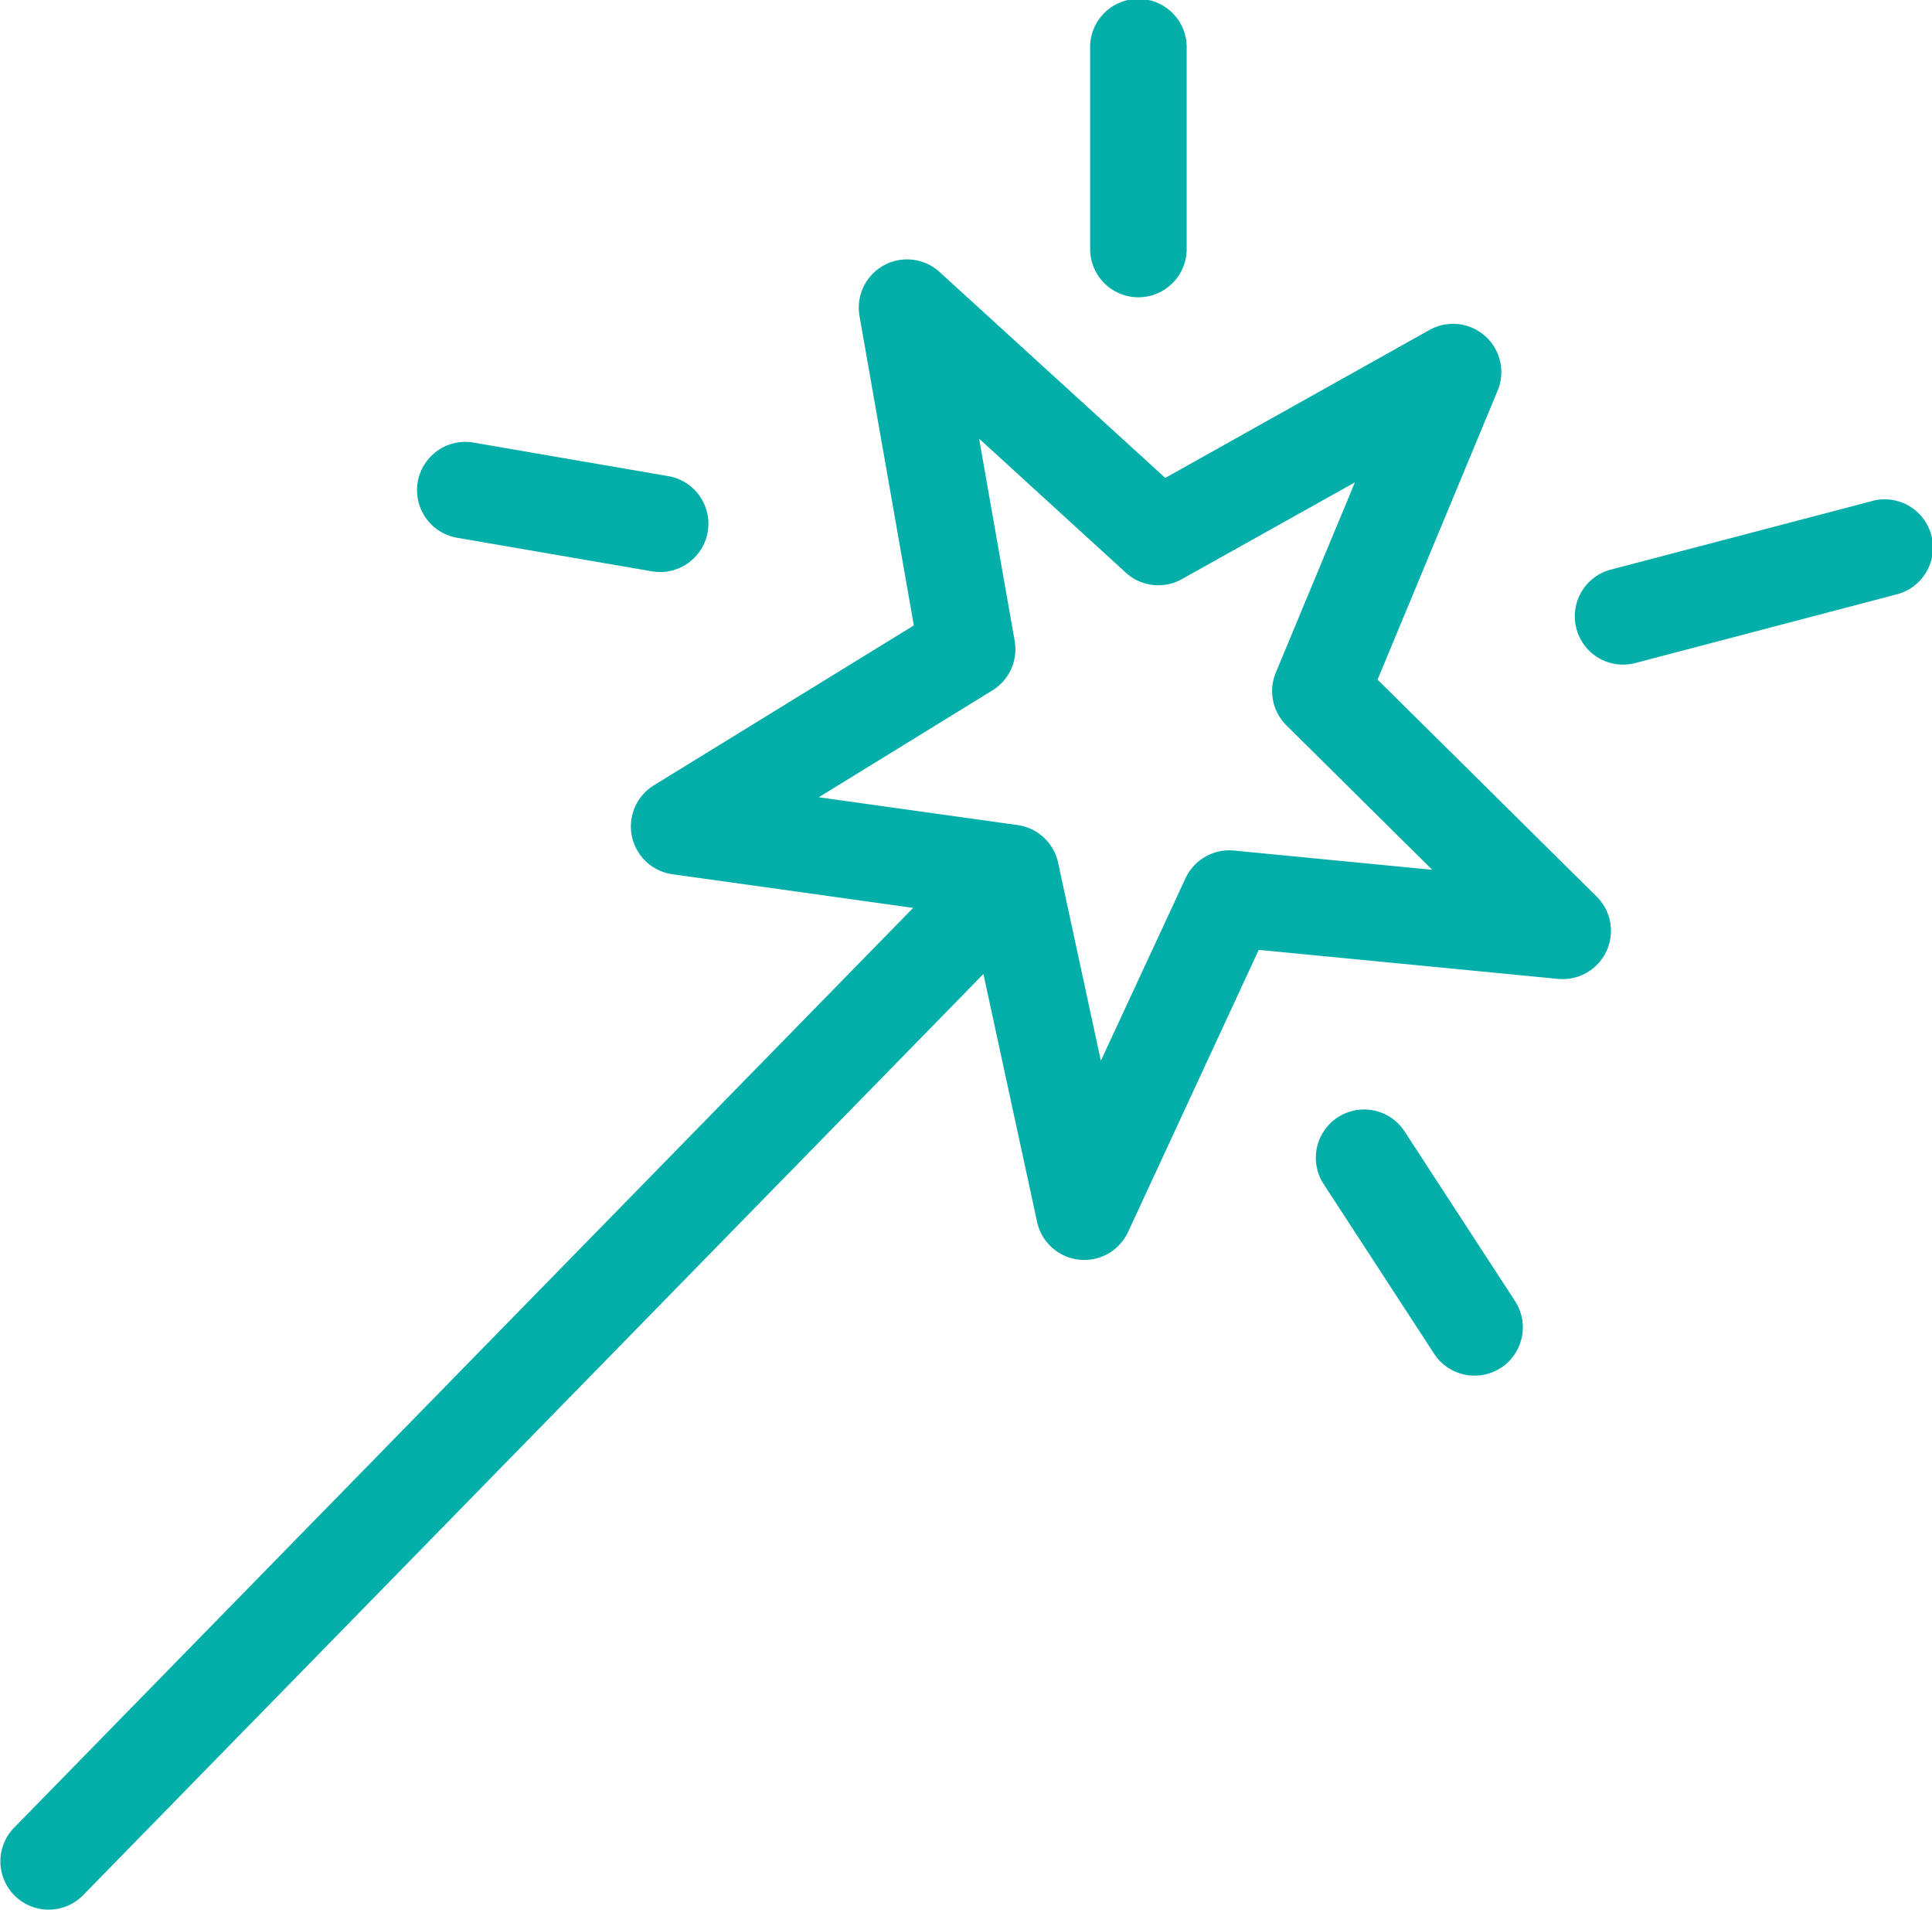 <svg xmlns="http://www.w3.org/2000/svg" width="75.338" height="74.469" viewBox="0 0 75.338 74.469"><defs><style>.a{fill:#04afaa;}</style></defs><path class="a" d="M53.719,83.464,58.4,72.2a1.883,1.883,0,0,0-2.658-2.367L45.44,75.6l-8.8-8.028a1.883,1.883,0,0,0-3.123,1.716l2.119,12.063L25.5,87.584a1.882,1.882,0,0,0,.726,3.468l9.383,1.311L.573,128.2a1.882,1.882,0,1,0,2.651,2.673l.041-.042L38.349,94.941l2.093,9.664a1.883,1.883,0,0,0,3.549.393L49.085,94l11.67,1.131a1.882,1.882,0,0,0,1.506-3.211Zm-5.6,6.664a1.885,1.885,0,0,0-1.89,1.082l-3.3,7.113L41.261,90.6a1.883,1.883,0,0,0-1.58-1.466l-7.752-1.084L38.7,83.885a1.885,1.885,0,0,0,.868-1.93L38.181,74.07,43.9,79.293a1.882,1.882,0,0,0,2.188.253l6.747-3.772-3.083,7.414a1.88,1.88,0,0,0,.414,2.061l5.685,5.629Zm0,0" transform="translate(-0.001 -56.968)"/><path class="a" d="M343.862,287.714a1.883,1.883,0,0,0-3.155,2.055l4.347,6.674a1.883,1.883,0,0,0,3.155-2.055Zm0,0" transform="translate(-289.111 -243.635)"/><path class="a" d="M284.019,11.574A1.883,1.883,0,0,0,285.9,9.691V1.867a1.883,1.883,0,1,0-3.765,0V9.691A1.883,1.883,0,0,0,284.019,11.574Zm0,0" transform="translate(-239.626 0.016)"/><path class="a" d="M418.936,129.325,408.74,132a1.883,1.883,0,0,0,.956,3.642l10.2-2.679a1.883,1.883,0,1,0-.956-3.642Zm0,0" transform="translate(-345.959 -109.784)"/><path class="a" d="M109.625,118.078l7.55,1.3a1.883,1.883,0,1,0,.639-3.711l-7.549-1.3a1.883,1.883,0,1,0-.64,3.711Zm0,0" transform="translate(-91.78 -97.109)"/></svg>